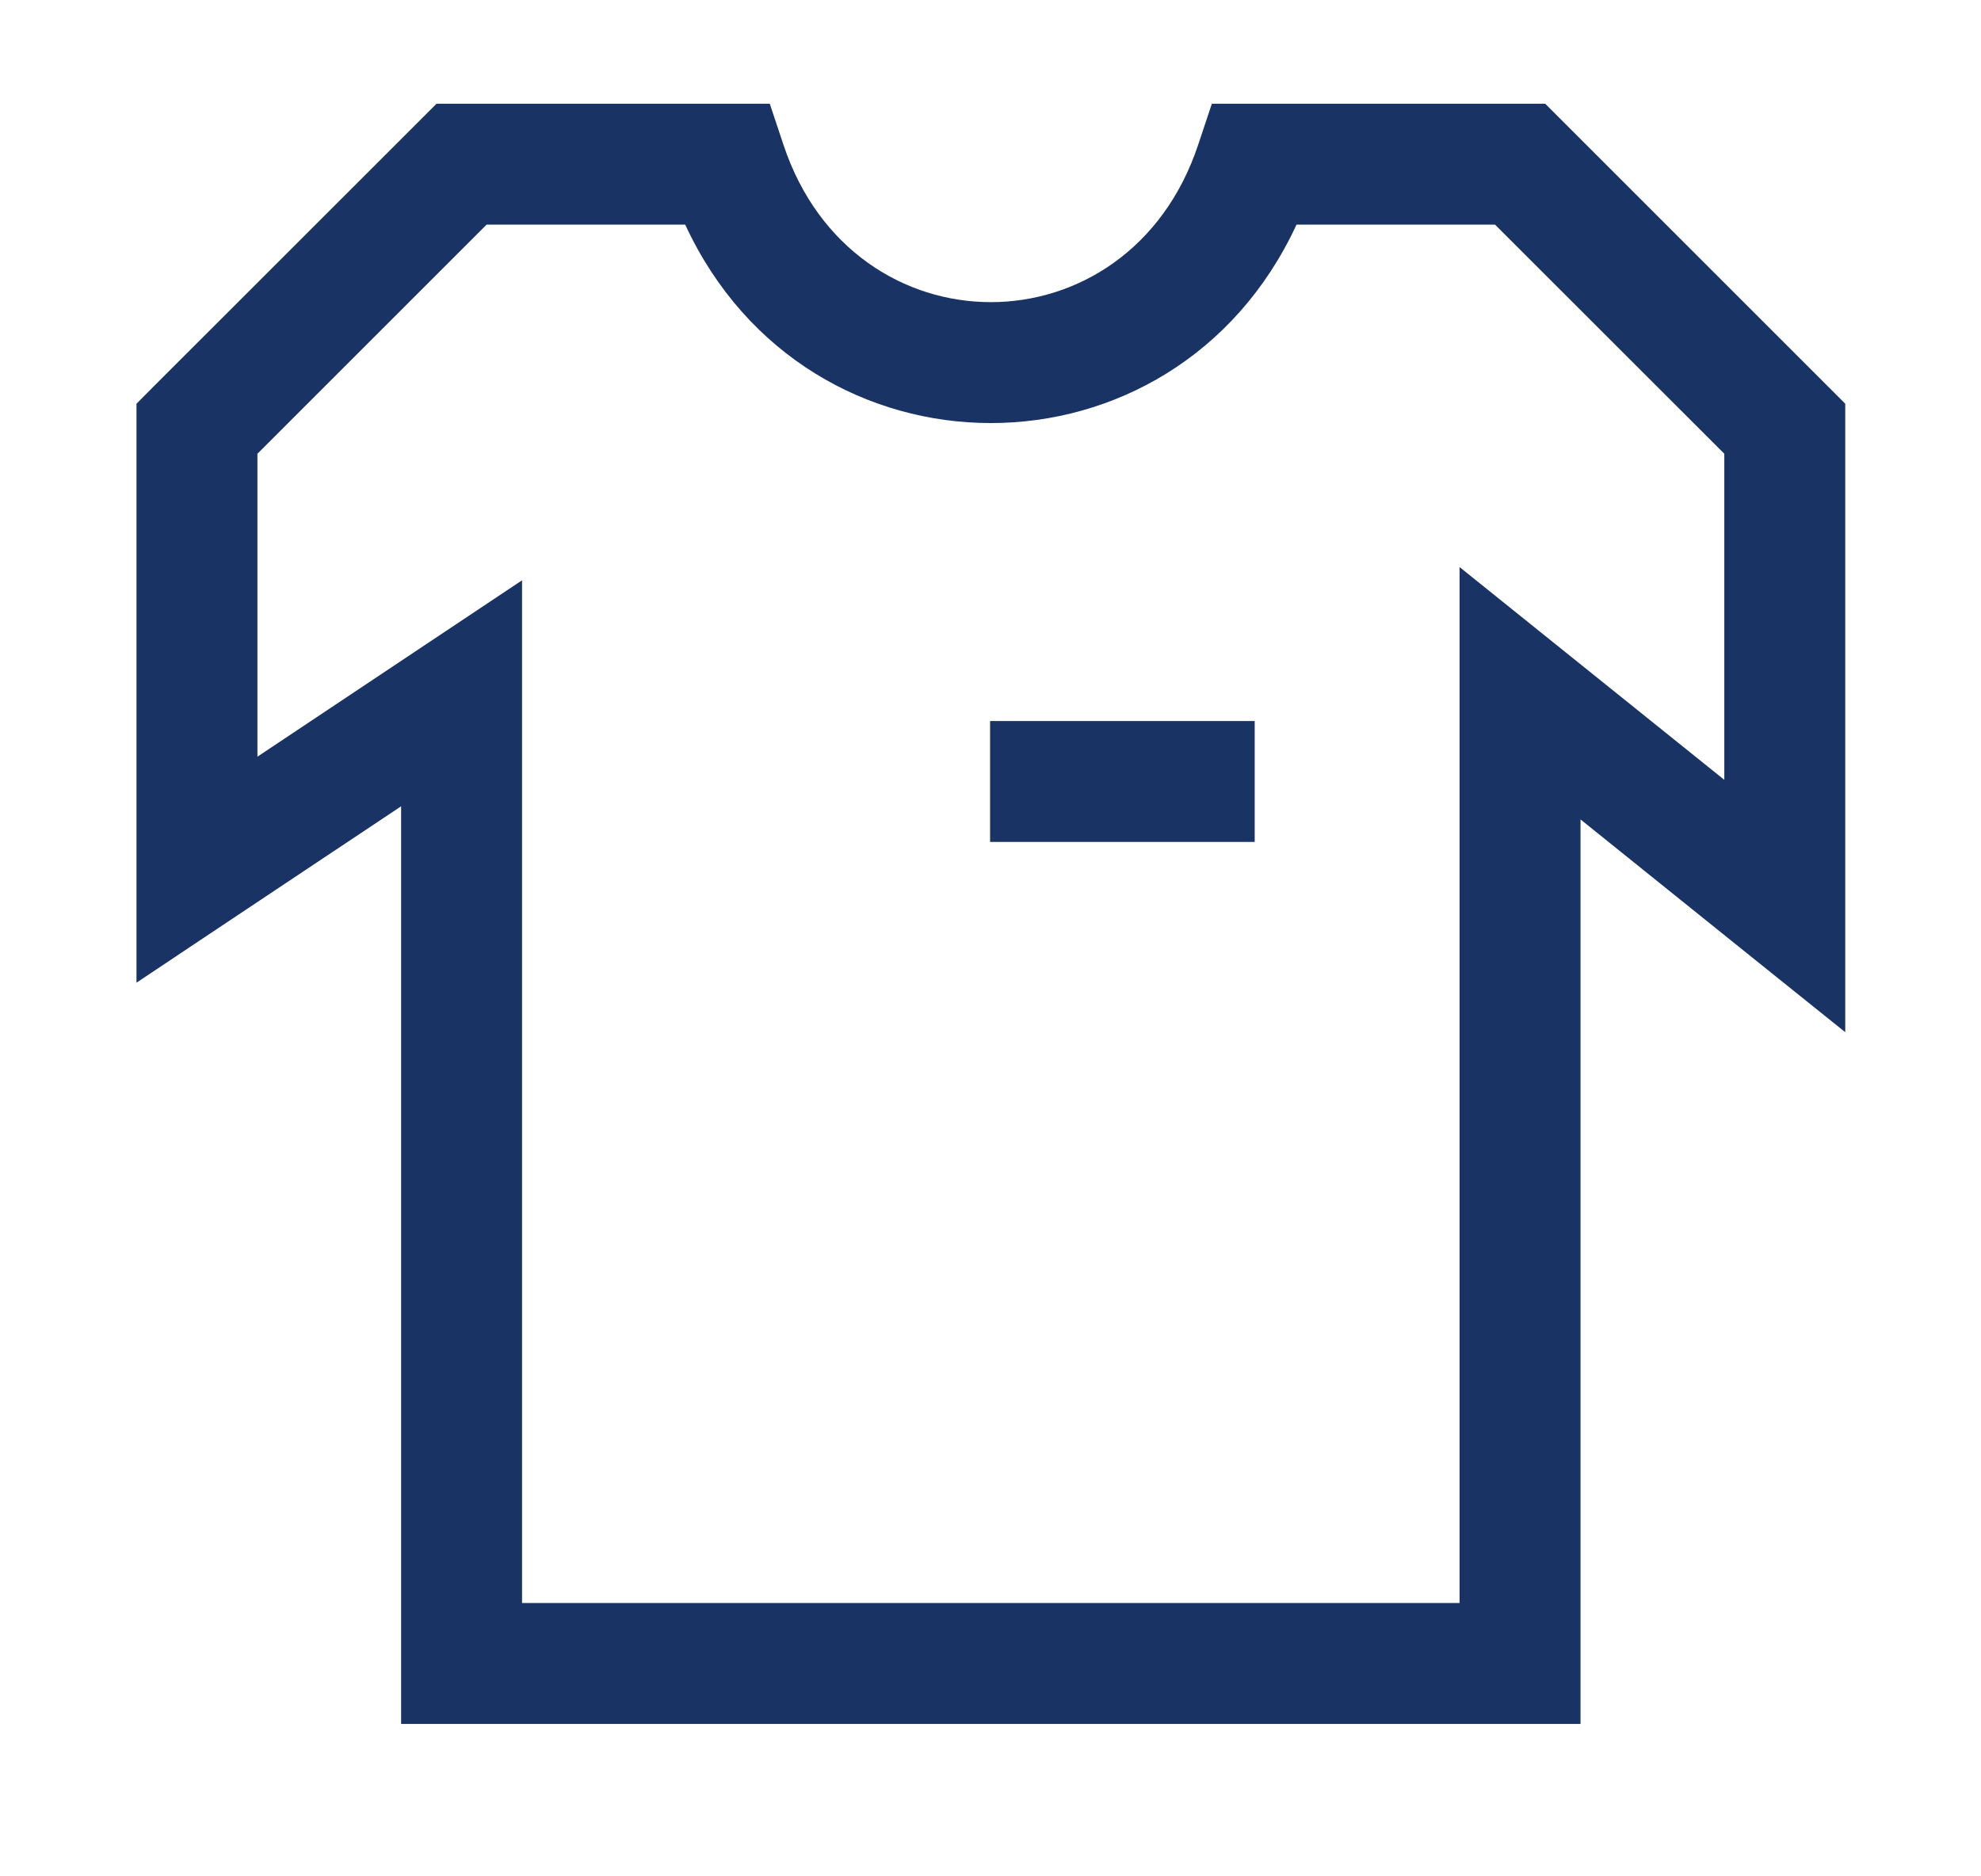 <svg width="19" height="18" viewBox="0 0 19 18" fill="none" xmlns="http://www.w3.org/2000/svg">
<g id="Products">
<path id="Union" fill-rule="evenodd" clip-rule="evenodd" d="M4.427 0.995H4.187L4.017 1.165L1.478 3.703L1.309 3.873V4.113V8.343V9.427L2.21 8.826L3.847 7.735V15.958V16.538H4.427H14.579H15.159V15.958V7.861L16.754 9.144L17.698 9.902V8.692V4.113V3.873L17.528 3.703L14.99 1.165L14.82 0.995H14.579H12.041H11.623L11.491 1.391C10.821 3.401 8.185 3.401 7.515 1.391L7.383 0.995H6.965H4.427ZM2.469 4.353L4.667 2.155H6.572C7.745 4.693 11.261 4.693 12.435 2.155H14.339L16.538 4.353V7.481L14.943 6.199L13.999 5.44V6.651V15.378H5.007V6.651V5.567L4.105 6.168L2.469 7.259V4.353ZM9.496 8.077H12.034V6.917H9.496V8.077Z" fill="#1A3365"/>
</g>
</svg>
